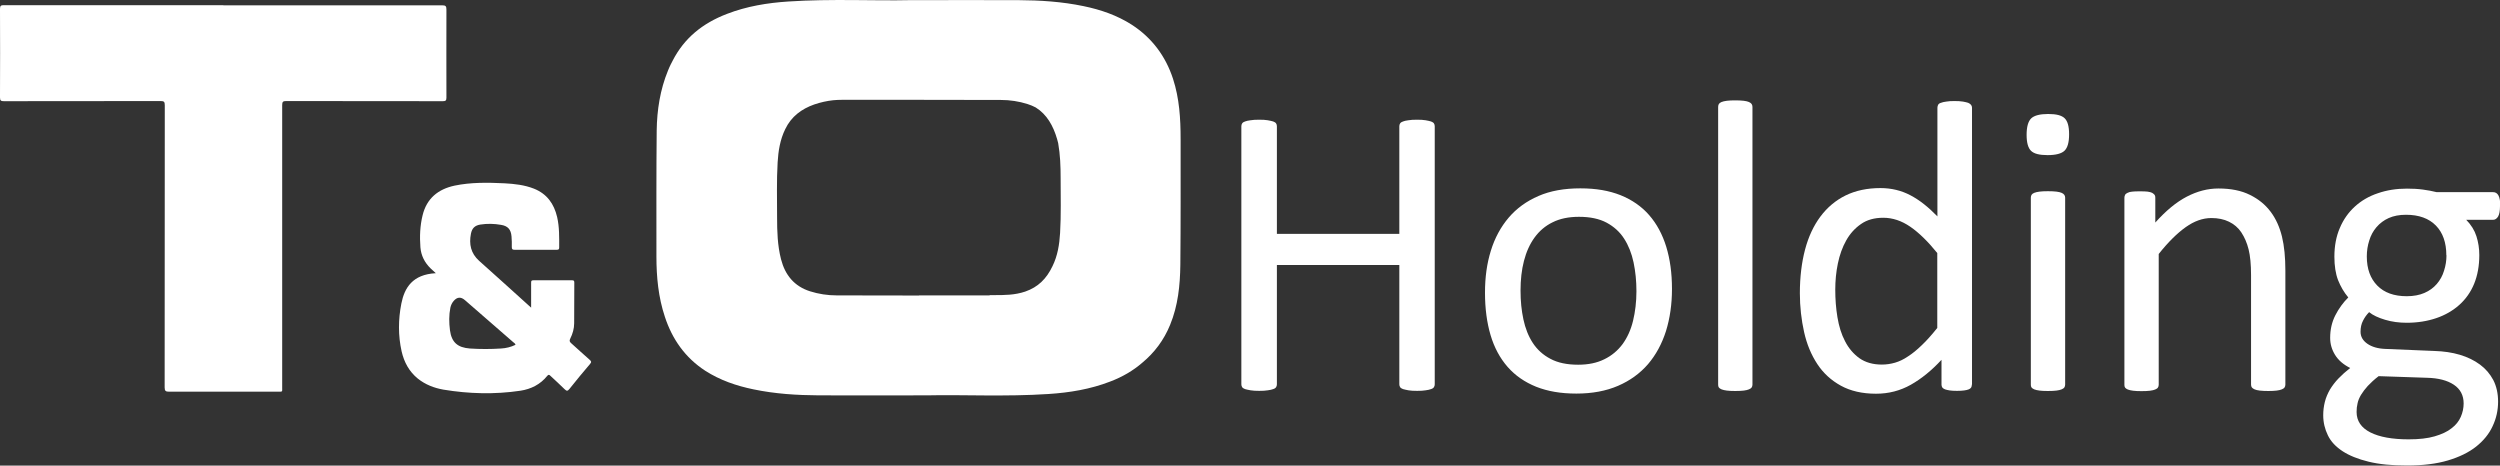 <?xml version="1.0" encoding="UTF-8"?>
<svg xmlns="http://www.w3.org/2000/svg" id="Ebene_1" data-name="Ebene 1" viewBox="0 0 183.57 34.19">
  <rect x="0" y="0" width="183.57" height="34.19" fill="#333333" stroke="none"/>
  <g>
    <path d="M16.4.39c5.36,0,10.71,0,16.07,0,.26,0,.31.07.31.32-.01,2.15,0,4.31,0,6.46,0,.21-.06.26-.26.26-3.83,0-7.66,0-11.5-.01-.24,0-.3.05-.3.3,0,6.91,0,13.82,0,20.72,0,.35.05.32-.33.32-2.66,0-5.32,0-7.98,0-.24,0-.32-.05-.32-.31,0-6.91,0-13.82.01-20.72,0-.26-.06-.31-.31-.31-3.83,0-7.66,0-11.5.01-.22,0-.29-.04-.29-.28C.01,4.98.01,2.81,0,.65c0-.23.07-.27.28-.27,5.37,0,10.75,0,16.12,0Z" style="fill: #fff;"></path>
    <path d="M32,20.06c-.16-.14-.27-.24-.38-.35-.44-.43-.7-.94-.75-1.55-.06-.79-.03-1.58.16-2.35.3-1.24,1.14-1.92,2.35-2.18,1.21-.25,2.44-.23,3.67-.17.73.04,1.46.12,2.15.39.96.38,1.48,1.11,1.71,2.09.17.74.15,1.49.15,2.23,0,.13-.04.17-.17.17-1.04,0-2.07,0-3.11,0-.15,0-.2-.04-.2-.2.01-.26,0-.52-.02-.78-.04-.51-.27-.77-.77-.85-.51-.09-1.02-.1-1.53-.02-.4.07-.6.27-.68.67-.15.77-.01,1.44.6,1.99,1.26,1.12,2.51,2.26,3.82,3.44,0-.17,0-.29,0-.4,0-.48,0-.96,0-1.44,0-.13.03-.17.17-.17.94,0,1.89,0,2.83,0,.13,0,.17.03.17.17,0,.99,0,1.99-.01,2.98,0,.4-.11.78-.29,1.14-.07.14-.05.22.06.32.46.41.91.83,1.37,1.23.11.1.15.16.03.3-.51.6-1.02,1.21-1.51,1.83-.13.16-.2.19-.36.03-.34-.34-.7-.66-1.05-.99-.08-.08-.13-.1-.22,0-.51.64-1.2.98-1.98,1.1-1.89.28-3.77.23-5.65-.08-.68-.12-1.33-.37-1.88-.81-.64-.52-1.01-1.21-1.19-2-.26-1.16-.25-2.34-.02-3.51.23-1.16.82-2.14,2.53-2.23ZM37.85,25.31c-.03-.1-.11-.14-.17-.19-1.18-1.03-2.36-2.06-3.54-3.08-.3-.26-.57-.24-.83.06-.12.14-.2.31-.24.49-.11.55-.1,1.11-.03,1.66.12.89.56,1.27,1.46,1.34.76.05,1.53.05,2.29,0,.37-.02.73-.11,1.06-.27Z" style="fill: #fff;"></path>
    <path d="M86.69,10.21c0-1.5-.09-2.99-.56-4.43-.54-1.65-1.54-3-3.02-3.96-1.09-.7-2.29-1.11-3.55-1.37-1.58-.33-3.18-.43-4.79-.44-2.45-.01-4.9,0-7.95,0-2.58.06-5.75-.11-8.93.1-1.54.1-3.06.35-4.51.91-1.8.69-3.14,1.78-3.99,3.44-.02.03-.03.07-.05.1-.03.05-.05.1-.08.15-.07.15-.15.31-.21.47-.58,1.41-.81,2.9-.83,4.41-.03,3.08-.02,6.16-.02,9.24,0,1.5.14,2.99.62,4.43.54,1.65,1.49,3,2.96,3.96,1.09.7,2.29,1.11,3.55,1.37,1.58.33,3.18.43,4.79.44,2.45.01,4.9,0,7.95,0,2.58-.06,5.75.11,8.93-.1,1.54-.1,3.06-.35,4.51-.91.9-.34,1.69-.8,2.37-1.39.88-.73,1.58-1.65,2.04-2.78.58-1.41.73-2.89.75-4.4.03-3.08.02-6.16.02-9.24ZM67.48,21.7h0c-2.01,0-4.03,0-6.04-.01-.67,0-1.33-.1-1.96-.3-1.16-.37-1.83-1.19-2.13-2.35-.26-1.01-.29-2.05-.29-3.08,0-1.35-.04-2.69.04-4.04.05-.84.18-1.67.56-2.44.44-.92,1.19-1.48,2.13-1.81.47-.16.93-.26,1.39-.31.21-.02.43-.03.64-.03,1.88,0,3.76,0,5.63,0h0c2.01,0,4.03,0,6.04.01.67,0,1.33.1,1.96.3.22.07.41.15.6.25.82.51,1.29,1.35,1.57,2.32.03.1.05.2.08.3.15.85.18,1.7.18,2.56,0,1.35.04,2.69-.04,4.04-.05.84-.18,1.67-.56,2.44-.44.92-1.05,1.53-2,1.86-.78.26-1.49.26-2.31.26-.03,0-.3,0-.32,0l.03.02c-1.73,0-3.46,0-5.19,0Z" style="fill: #fff;"></path>
  </g>
  <g>
    <path d="M105.35,28.22c0,.08-.02.15-.06.21-.04.06-.11.11-.21.14-.1.04-.24.07-.4.09-.17.03-.37.04-.62.04-.26,0-.48-.01-.64-.04-.16-.03-.3-.06-.4-.09-.1-.04-.17-.08-.21-.14-.04-.06-.06-.13-.06-.21v-8.76h-8.99v8.76c0,.08-.02.15-.06.21-.04.06-.11.11-.21.14-.1.04-.24.07-.4.09-.17.03-.38.04-.63.04s-.45-.01-.63-.04c-.17-.03-.31-.06-.41-.09-.1-.04-.17-.08-.21-.14-.04-.06-.06-.13-.06-.21V9.27c0-.08.02-.15.06-.21.04-.06.11-.11.21-.14.1-.04.24-.07.41-.09.17-.03.38-.04.63-.04s.47.01.63.04c.17.03.3.06.4.09.1.04.17.08.21.14.04.06.06.13.06.21v7.9h8.99v-7.9c0-.08.02-.15.06-.21.04-.06.11-.11.21-.14.1-.04.23-.07.4-.09.16-.03.38-.04.64-.04.24,0,.45.01.62.04.17.03.3.06.4.09.1.04.17.08.21.14.04.06.06.13.06.21v18.95Z" style="fill: #fff;"></path>
    <path d="M122.77,21.22c0,1.12-.15,2.15-.44,3.09-.3.94-.74,1.75-1.32,2.43-.59.68-1.32,1.21-2.2,1.59-.88.38-1.9.57-3.06.57s-2.11-.17-2.95-.5c-.84-.34-1.54-.82-2.1-1.46-.56-.64-.98-1.42-1.25-2.33s-.41-1.95-.41-3.11.14-2.15.43-3.09c.29-.94.73-1.75,1.31-2.43.58-.68,1.31-1.21,2.19-1.59.87-.38,1.9-.56,3.07-.56s2.11.17,2.95.5c.84.34,1.54.82,2.1,1.46.56.64.98,1.42,1.26,2.33.28.92.42,1.95.42,3.1ZM120.16,21.38c0-.74-.07-1.44-.21-2.11-.14-.66-.37-1.24-.69-1.74-.32-.5-.75-.89-1.29-1.18-.54-.29-1.22-.43-2.03-.43-.75,0-1.39.13-1.93.4-.54.26-.98.64-1.33,1.12-.35.48-.61,1.06-.78,1.72-.17.66-.25,1.38-.25,2.17s.07,1.46.21,2.12c.14.66.37,1.24.69,1.73.32.49.76.89,1.3,1.17.54.29,1.22.43,2.03.43.74,0,1.38-.13,1.92-.4.54-.26.99-.64,1.34-1.11.35-.48.61-1.05.77-1.71.16-.66.25-1.39.25-2.18Z" style="fill: #fff;"></path>
    <path d="M128.68,28.24c0,.08-.02.15-.06.21-.04.06-.11.1-.2.14-.09.04-.22.07-.38.09-.16.02-.37.03-.63.03s-.45-.01-.61-.03c-.16-.02-.29-.05-.39-.09-.1-.04-.16-.09-.2-.14-.04-.06-.05-.12-.05-.21V7.85c0-.08.02-.15.05-.21.04-.06.1-.11.2-.15.1-.04.23-.07.39-.09.16-.02.37-.03.61-.03s.46.01.63.03c.16.02.29.05.38.09.09.04.16.09.2.15.04.06.06.13.06.21v20.39Z" style="fill: #fff;"></path>
    <path d="M144.79,28.24c0,.08-.02.15-.05.21-.04.06-.1.11-.18.14-.09.04-.2.06-.34.08-.14.02-.32.03-.52.03-.21,0-.39-.01-.53-.03-.14-.02-.26-.05-.35-.08-.09-.04-.16-.08-.2-.14-.04-.06-.06-.13-.06-.21v-1.82c-.72.78-1.47,1.39-2.25,1.83-.78.44-1.63.66-2.56.66-1.01,0-1.87-.2-2.58-.59-.71-.39-1.29-.92-1.73-1.59-.44-.67-.77-1.45-.97-2.35-.2-.9-.31-1.85-.31-2.85,0-1.18.13-2.25.38-3.2.25-.95.63-1.76,1.13-2.43.5-.67,1.12-1.19,1.85-1.55.74-.36,1.59-.54,2.56-.54.8,0,1.54.18,2.2.53.67.35,1.32.87,1.98,1.55v-7.98c0-.07.02-.14.05-.21.04-.07.1-.12.21-.15.1-.04.23-.07.39-.09.16-.03.36-.04.6-.04s.46.01.63.04c.16.03.29.06.38.09.09.04.16.09.21.15.05.07.07.13.07.21v20.32ZM142.25,18.58c-.68-.84-1.34-1.49-1.98-1.93-.64-.44-1.3-.66-1.99-.66-.64,0-1.19.15-1.63.46-.45.31-.81.71-1.09,1.21-.28.5-.48,1.06-.61,1.69-.13.63-.19,1.27-.19,1.92,0,.69.05,1.37.16,2.03.11.66.29,1.25.56,1.76.26.51.62.93,1.05,1.24.44.31.99.47,1.65.47.34,0,.66-.05.97-.14.31-.09.63-.24.95-.46.33-.21.67-.49,1.02-.83.36-.34.73-.76,1.13-1.26v-5.49Z" style="fill: #fff;"></path>
    <path d="M151.93,9.86c0,.59-.11.99-.34,1.21-.22.21-.64.32-1.24.32s-.99-.1-1.21-.31c-.22-.21-.33-.6-.33-1.18s.11-.99.34-1.21c.22-.21.64-.32,1.24-.32s.99.1,1.21.31c.22.21.33.6.33,1.18ZM151.64,28.24c0,.08-.02.15-.06.21-.04.06-.11.1-.2.14-.09.04-.22.07-.38.09-.16.02-.37.03-.63.03s-.45-.01-.61-.03c-.16-.02-.29-.05-.39-.09-.1-.04-.16-.09-.2-.14-.04-.06-.05-.12-.05-.21v-13.73c0-.07.02-.14.05-.2.04-.06.1-.11.2-.15.1-.04.23-.07.39-.09.16-.02.37-.03.61-.03s.46.01.63.03c.16.02.29.05.38.09.09.04.16.09.2.15.04.06.06.13.06.2v13.73Z" style="fill: #fff;"></path>
    <path d="M167.81,28.24c0,.08-.02.15-.06.21-.04.06-.11.1-.2.14-.09.04-.22.07-.38.09-.16.02-.37.03-.61.03s-.46-.01-.63-.03c-.16-.02-.29-.05-.38-.09s-.16-.09-.2-.14c-.04-.06-.06-.12-.06-.21v-8.04c0-.78-.06-1.41-.18-1.89-.12-.48-.3-.89-.53-1.24-.23-.35-.54-.61-.91-.79-.37-.18-.8-.27-1.29-.27-.63,0-1.26.22-1.89.67-.63.45-1.29,1.1-1.98,1.97v9.6c0,.08-.02.15-.06.21-.04.06-.11.1-.2.14-.09.04-.22.07-.38.09-.16.02-.37.03-.63.03s-.45-.01-.61-.03c-.16-.02-.29-.05-.39-.09-.1-.04-.16-.09-.2-.14-.04-.06-.05-.12-.05-.21v-13.73c0-.08.02-.15.05-.21.03-.06.09-.11.18-.15.09-.05.21-.08.35-.09.14-.02.33-.02.56-.02s.41,0,.56.02c.15.02.26.05.34.09.08.05.14.1.18.15.04.06.05.12.05.21v1.82c.77-.86,1.54-1.5,2.31-1.9.77-.4,1.54-.6,2.33-.6.92,0,1.69.16,2.31.47.63.31,1.13.72,1.52,1.24.39.52.66,1.13.83,1.82.17.7.25,1.53.25,2.51v8.38Z" style="fill: #fff;"></path>
    <path d="M183.57,15.13c0,.36-.05.61-.14.77-.1.16-.22.24-.37.24h-1.97c.36.37.61.77.75,1.21.14.44.21.9.21,1.38,0,.79-.13,1.5-.38,2.11-.25.61-.62,1.13-1.09,1.55-.47.42-1.04.75-1.69.97-.65.22-1.37.34-2.17.34-.56,0-1.09-.07-1.59-.22-.5-.15-.89-.33-1.17-.56-.18.18-.33.39-.45.63-.12.23-.18.5-.18.81,0,.36.17.65.5.88.33.23.77.36,1.32.38l3.59.15c.68.02,1.31.11,1.88.28.57.17,1.06.41,1.48.72.42.31.74.69.98,1.14.23.45.35.98.35,1.58,0,.63-.13,1.23-.4,1.8-.26.57-.67,1.07-1.21,1.5-.54.43-1.24.77-2.08,1.02-.84.25-1.84.37-2.99.37s-2.05-.09-2.83-.28c-.78-.19-1.42-.45-1.91-.77-.5-.33-.86-.71-1.08-1.17-.22-.45-.34-.94-.34-1.47,0-.34.04-.66.12-.98.08-.32.21-.62.37-.9.17-.28.38-.56.63-.82.25-.26.54-.52.86-.77-.5-.25-.87-.57-1.11-.96-.24-.39-.36-.8-.36-1.25,0-.62.13-1.17.38-1.66.25-.49.57-.93.95-1.31-.32-.38-.56-.8-.75-1.27-.18-.47-.27-1.05-.27-1.72,0-.78.13-1.49.4-2.11.26-.62.63-1.14,1.1-1.57.47-.43,1.03-.76,1.69-.98.66-.23,1.37-.34,2.14-.34.42,0,.81.02,1.17.07.36.05.7.11,1.01.19h4.15c.17,0,.3.08.39.25.09.17.13.42.13.77ZM180.9,29.62c0-.59-.24-1.05-.72-1.37-.48-.32-1.14-.49-1.96-.51l-3.56-.12c-.33.25-.59.5-.8.72-.21.23-.37.45-.5.66-.12.21-.21.41-.25.62-.05.2-.07.41-.07.63,0,.66.34,1.16,1.01,1.5.67.34,1.61.51,2.81.51.76,0,1.4-.07,1.91-.22.51-.15.93-.34,1.24-.59.32-.24.54-.52.68-.84.14-.32.21-.65.21-.99ZM179.63,18.75c0-.94-.26-1.67-.77-2.19-.51-.52-1.24-.79-2.19-.79-.49,0-.91.08-1.27.24-.36.16-.66.39-.9.67-.24.28-.42.61-.53.98-.12.37-.18.76-.18,1.17,0,.91.26,1.62.77,2.14.51.52,1.23.78,2.16.78.5,0,.93-.08,1.3-.24.37-.16.67-.38.91-.66.24-.28.42-.6.53-.97.12-.37.18-.75.18-1.14Z" style="fill: #fff;"></path>
  </g>
</svg>
